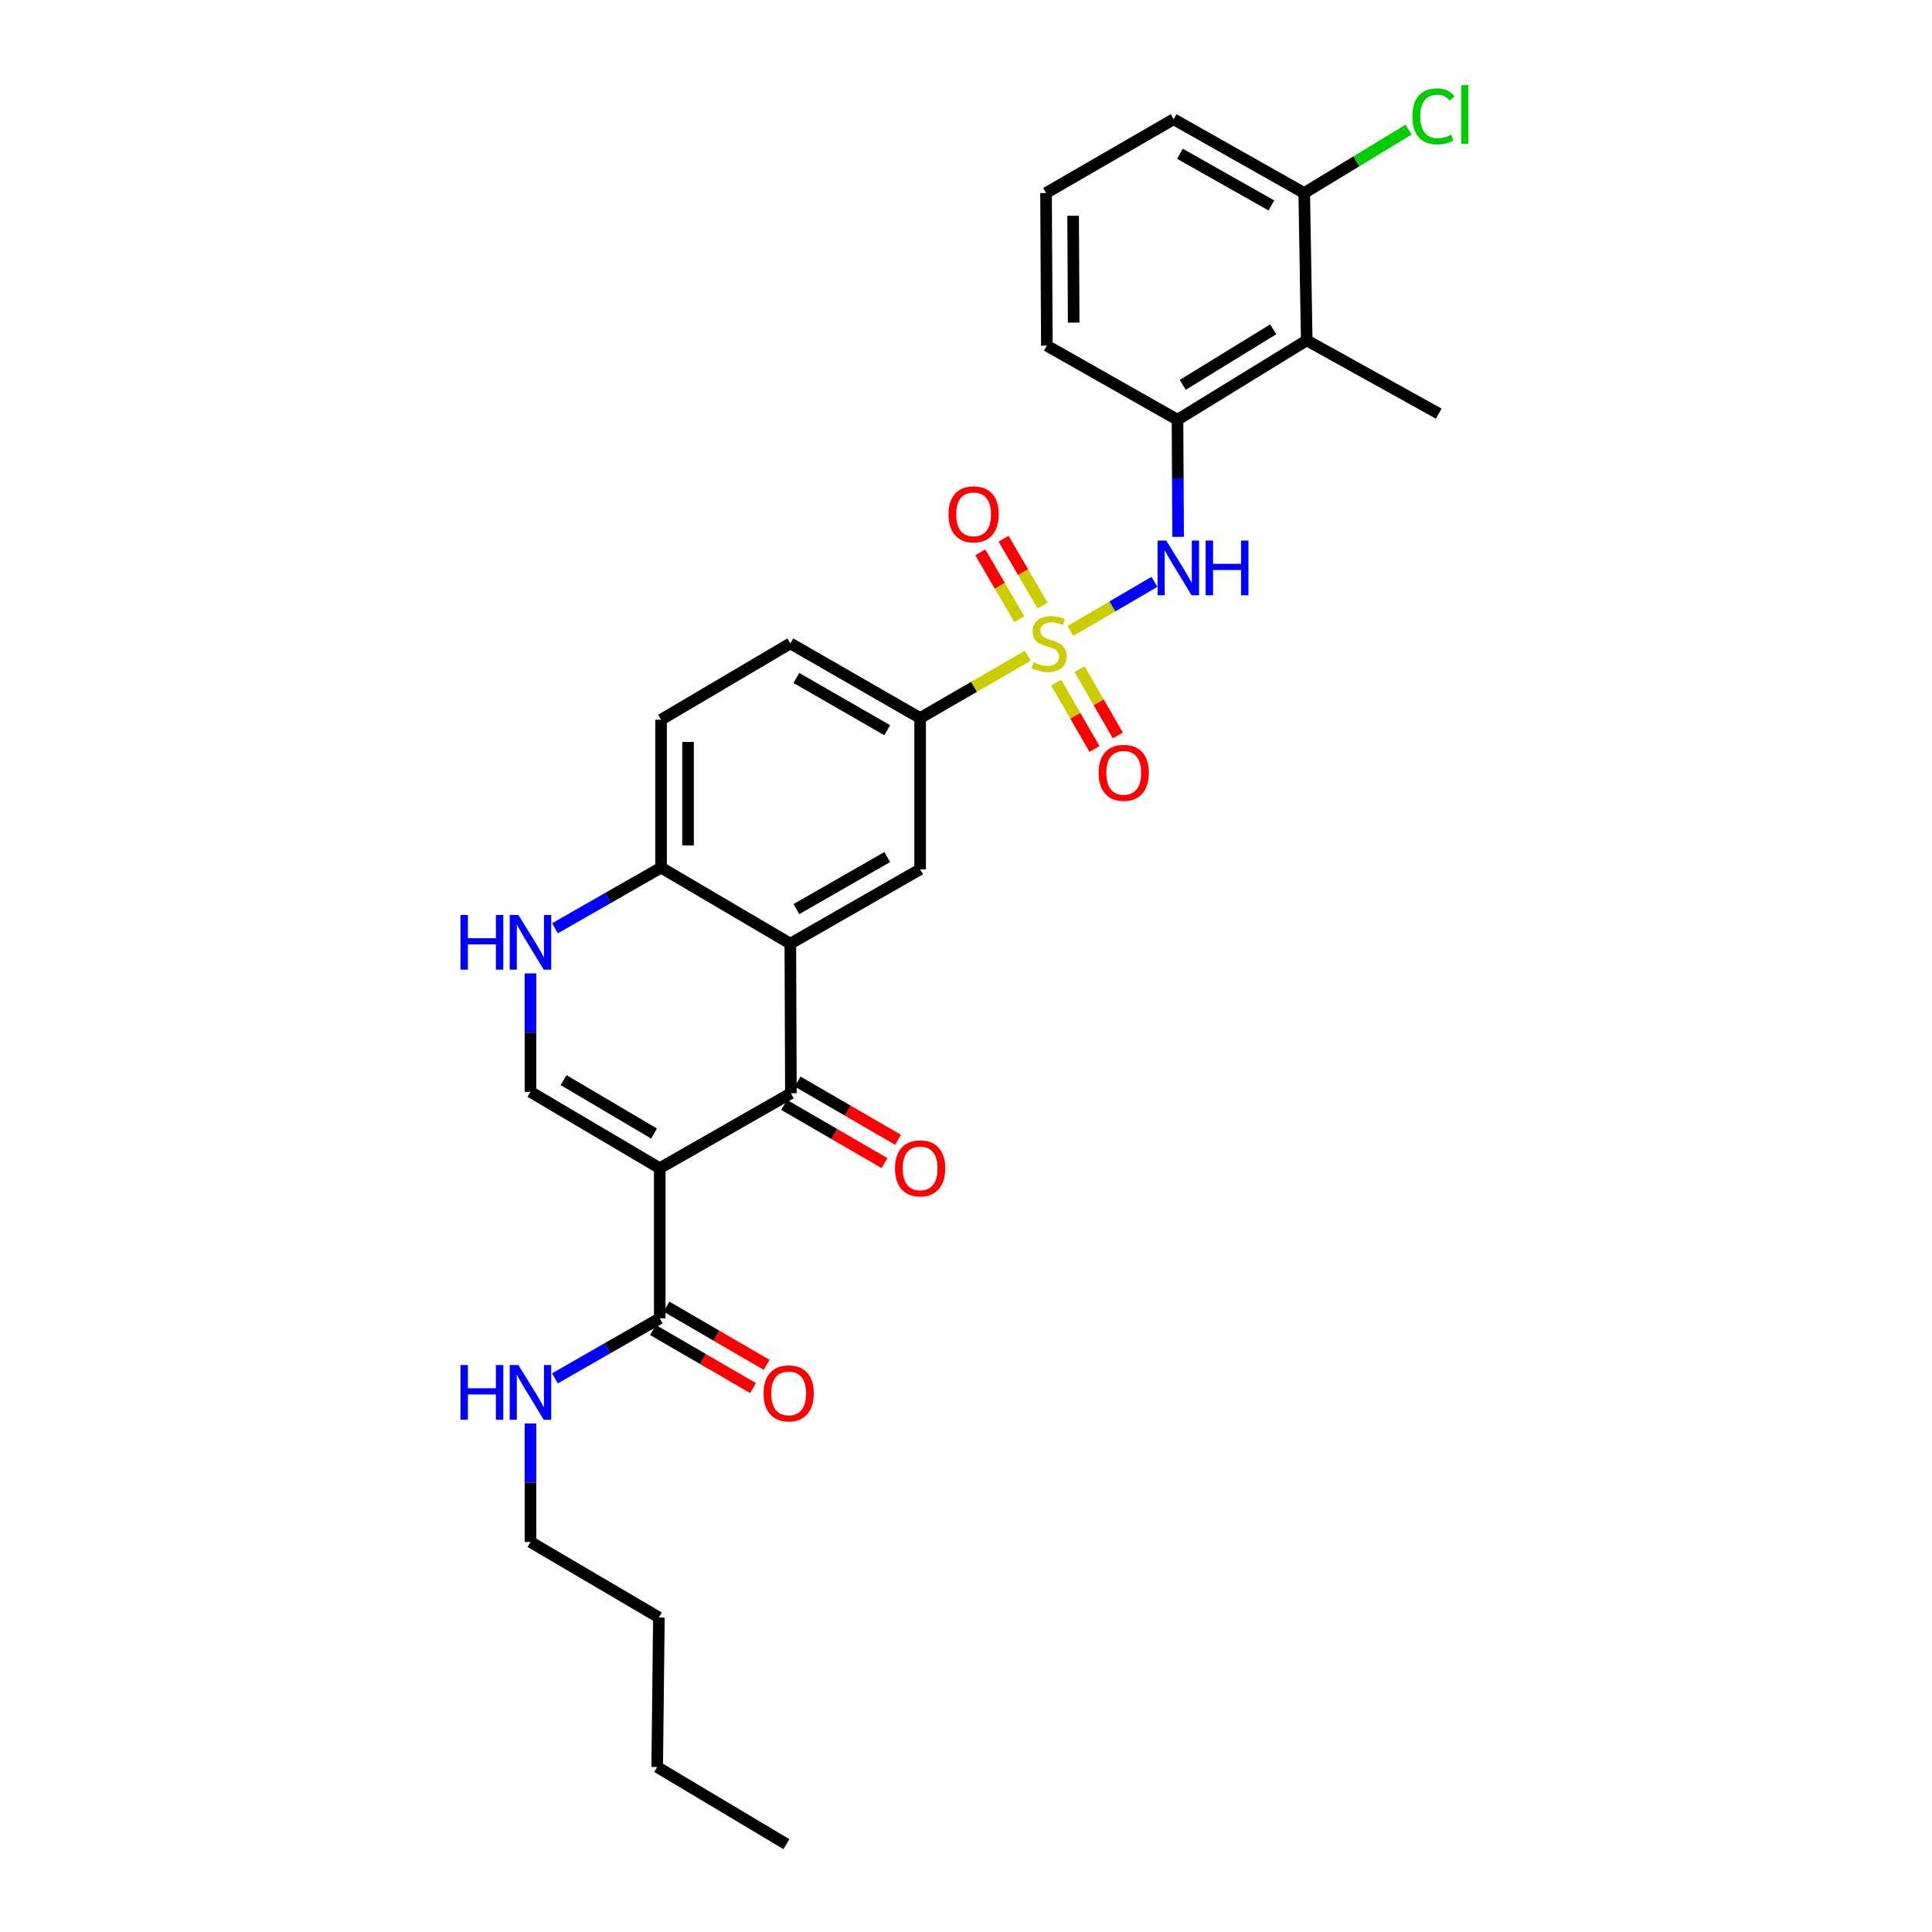 <?xml version='1.0' encoding='iso-8859-1'?>
<svg version='1.1' baseProfile='full'
              xmlns='http://www.w3.org/2000/svg'
                      xmlns:rdkit='http://www.rdkit.org/xml'
                      xmlns:xlink='http://www.w3.org/1999/xlink'
                  xml:space='preserve'
width='1000px' height='1000px' viewBox='0 0 1000 1000'>
<!-- END OF HEADER -->
<rect style='opacity:1.0;fill:#FFFFFF;stroke:none' width='1000' height='1000' x='0' y='0'> </rect>
<path class='bond-4' d='M 554.021,326.592 L 575.778,313.883' style='fill:none;fill-rule:evenodd;stroke:#CCCC00;stroke-width:6px;stroke-linecap:butt;stroke-linejoin:miter;stroke-opacity:1' />
<path class='bond-4' d='M 575.778,313.883 L 597.534,301.174' style='fill:none;fill-rule:evenodd;stroke:#0000FF;stroke-width:6px;stroke-linecap:butt;stroke-linejoin:miter;stroke-opacity:1' />
<path class='bond-6' d='M 531.996,339.397 L 504.126,355.524' style='fill:none;fill-rule:evenodd;stroke:#CCCC00;stroke-width:6px;stroke-linecap:butt;stroke-linejoin:miter;stroke-opacity:1' />
<path class='bond-6' d='M 504.126,355.524 L 476.256,371.65' style='fill:none;fill-rule:evenodd;stroke:#000000;stroke-width:6px;stroke-linecap:butt;stroke-linejoin:miter;stroke-opacity:1' />
<path class='bond-12' d='M 539.653,313.452 L 529.548,296.149' style='fill:none;fill-rule:evenodd;stroke:#CCCC00;stroke-width:6px;stroke-linecap:butt;stroke-linejoin:miter;stroke-opacity:1' />
<path class='bond-12' d='M 529.548,296.149 L 519.444,278.845' style='fill:none;fill-rule:evenodd;stroke:#FF0000;stroke-width:6px;stroke-linecap:butt;stroke-linejoin:miter;stroke-opacity:1' />
<path class='bond-12' d='M 527.603,320.489 L 517.498,303.186' style='fill:none;fill-rule:evenodd;stroke:#CCCC00;stroke-width:6px;stroke-linecap:butt;stroke-linejoin:miter;stroke-opacity:1' />
<path class='bond-12' d='M 517.498,303.186 L 507.393,285.882' style='fill:none;fill-rule:evenodd;stroke:#FF0000;stroke-width:6px;stroke-linecap:butt;stroke-linejoin:miter;stroke-opacity:1' />
<path class='bond-13' d='M 546.672,353.328 L 556.583,370.488' style='fill:none;fill-rule:evenodd;stroke:#CCCC00;stroke-width:6px;stroke-linecap:butt;stroke-linejoin:miter;stroke-opacity:1' />
<path class='bond-13' d='M 556.583,370.488 L 566.494,387.647' style='fill:none;fill-rule:evenodd;stroke:#FF0000;stroke-width:6px;stroke-linecap:butt;stroke-linejoin:miter;stroke-opacity:1' />
<path class='bond-13' d='M 558.756,346.349 L 568.667,363.508' style='fill:none;fill-rule:evenodd;stroke:#CCCC00;stroke-width:6px;stroke-linecap:butt;stroke-linejoin:miter;stroke-opacity:1' />
<path class='bond-13' d='M 568.667,363.508 L 578.578,380.667' style='fill:none;fill-rule:evenodd;stroke:#FF0000;stroke-width:6px;stroke-linecap:butt;stroke-linejoin:miter;stroke-opacity:1' />
<path class='bond-0' d='M 341.473,604.656 L 409.368,565.863' style='fill:none;fill-rule:evenodd;stroke:#000000;stroke-width:6px;stroke-linecap:butt;stroke-linejoin:miter;stroke-opacity:1' />
<path class='bond-7' d='M 341.473,604.656 L 341.473,682.359' style='fill:none;fill-rule:evenodd;stroke:#000000;stroke-width:6px;stroke-linecap:butt;stroke-linejoin:miter;stroke-opacity:1' />
<path class='bond-31' d='M 341.473,604.656 L 274.562,565.15' style='fill:none;fill-rule:evenodd;stroke:#000000;stroke-width:6px;stroke-linecap:butt;stroke-linejoin:miter;stroke-opacity:1' />
<path class='bond-31' d='M 338.531,586.714 L 291.693,559.06' style='fill:none;fill-rule:evenodd;stroke:#000000;stroke-width:6px;stroke-linecap:butt;stroke-linejoin:miter;stroke-opacity:1' />
<path class='bond-1' d='M 409.368,565.863 L 409.074,488.432' style='fill:none;fill-rule:evenodd;stroke:#000000;stroke-width:6px;stroke-linecap:butt;stroke-linejoin:miter;stroke-opacity:1' />
<path class='bond-14' d='M 405.868,571.899 L 431.845,586.965' style='fill:none;fill-rule:evenodd;stroke:#000000;stroke-width:6px;stroke-linecap:butt;stroke-linejoin:miter;stroke-opacity:1' />
<path class='bond-14' d='M 431.845,586.965 L 457.822,602.031' style='fill:none;fill-rule:evenodd;stroke:#FF0000;stroke-width:6px;stroke-linecap:butt;stroke-linejoin:miter;stroke-opacity:1' />
<path class='bond-14' d='M 412.869,559.828 L 438.846,574.894' style='fill:none;fill-rule:evenodd;stroke:#000000;stroke-width:6px;stroke-linecap:butt;stroke-linejoin:miter;stroke-opacity:1' />
<path class='bond-14' d='M 438.846,574.894 L 464.823,589.96' style='fill:none;fill-rule:evenodd;stroke:#FF0000;stroke-width:6px;stroke-linecap:butt;stroke-linejoin:miter;stroke-opacity:1' />
<path class='bond-2' d='M 409.074,488.432 L 476.256,449.949' style='fill:none;fill-rule:evenodd;stroke:#000000;stroke-width:6px;stroke-linecap:butt;stroke-linejoin:miter;stroke-opacity:1' />
<path class='bond-2' d='M 412.215,470.551 L 459.243,443.613' style='fill:none;fill-rule:evenodd;stroke:#000000;stroke-width:6px;stroke-linecap:butt;stroke-linejoin:miter;stroke-opacity:1' />
<path class='bond-29' d='M 409.074,488.432 L 342.17,449.081' style='fill:none;fill-rule:evenodd;stroke:#000000;stroke-width:6px;stroke-linecap:butt;stroke-linejoin:miter;stroke-opacity:1' />
<path class='bond-3' d='M 274.562,565.15 L 274.562,534.49' style='fill:none;fill-rule:evenodd;stroke:#000000;stroke-width:6px;stroke-linecap:butt;stroke-linejoin:miter;stroke-opacity:1' />
<path class='bond-3' d='M 274.562,534.49 L 274.562,503.83' style='fill:none;fill-rule:evenodd;stroke:#0000FF;stroke-width:6px;stroke-linecap:butt;stroke-linejoin:miter;stroke-opacity:1' />
<path class='bond-9' d='M 609.803,277.878 L 609.634,247.569' style='fill:none;fill-rule:evenodd;stroke:#0000FF;stroke-width:6px;stroke-linecap:butt;stroke-linejoin:miter;stroke-opacity:1' />
<path class='bond-9' d='M 609.634,247.569 L 609.466,217.261' style='fill:none;fill-rule:evenodd;stroke:#000000;stroke-width:6px;stroke-linecap:butt;stroke-linejoin:miter;stroke-opacity:1' />
<path class='bond-5' d='M 287.249,480.481 L 314.71,464.781' style='fill:none;fill-rule:evenodd;stroke:#0000FF;stroke-width:6px;stroke-linecap:butt;stroke-linejoin:miter;stroke-opacity:1' />
<path class='bond-5' d='M 314.71,464.781 L 342.17,449.081' style='fill:none;fill-rule:evenodd;stroke:#000000;stroke-width:6px;stroke-linecap:butt;stroke-linejoin:miter;stroke-opacity:1' />
<path class='bond-8' d='M 476.256,371.65 L 476.256,449.949' style='fill:none;fill-rule:evenodd;stroke:#000000;stroke-width:6px;stroke-linecap:butt;stroke-linejoin:miter;stroke-opacity:1' />
<path class='bond-17' d='M 476.256,371.65 L 409.074,333.028' style='fill:none;fill-rule:evenodd;stroke:#000000;stroke-width:6px;stroke-linecap:butt;stroke-linejoin:miter;stroke-opacity:1' />
<path class='bond-17' d='M 459.224,377.954 L 412.196,350.919' style='fill:none;fill-rule:evenodd;stroke:#000000;stroke-width:6px;stroke-linecap:butt;stroke-linejoin:miter;stroke-opacity:1' />
<path class='bond-16' d='M 337.968,688.392 L 363.873,703.44' style='fill:none;fill-rule:evenodd;stroke:#000000;stroke-width:6px;stroke-linecap:butt;stroke-linejoin:miter;stroke-opacity:1' />
<path class='bond-16' d='M 363.873,703.44 L 389.779,718.489' style='fill:none;fill-rule:evenodd;stroke:#FF0000;stroke-width:6px;stroke-linecap:butt;stroke-linejoin:miter;stroke-opacity:1' />
<path class='bond-16' d='M 344.977,676.325 L 370.883,691.374' style='fill:none;fill-rule:evenodd;stroke:#000000;stroke-width:6px;stroke-linecap:butt;stroke-linejoin:miter;stroke-opacity:1' />
<path class='bond-16' d='M 370.883,691.374 L 396.788,706.423' style='fill:none;fill-rule:evenodd;stroke:#FF0000;stroke-width:6px;stroke-linecap:butt;stroke-linejoin:miter;stroke-opacity:1' />
<path class='bond-19' d='M 341.473,682.359 L 314.351,697.897' style='fill:none;fill-rule:evenodd;stroke:#000000;stroke-width:6px;stroke-linecap:butt;stroke-linejoin:miter;stroke-opacity:1' />
<path class='bond-19' d='M 314.351,697.897 L 287.23,713.436' style='fill:none;fill-rule:evenodd;stroke:#0000FF;stroke-width:6px;stroke-linecap:butt;stroke-linejoin:miter;stroke-opacity:1' />
<path class='bond-10' d='M 609.466,217.261 L 676.361,176.173' style='fill:none;fill-rule:evenodd;stroke:#000000;stroke-width:6px;stroke-linecap:butt;stroke-linejoin:miter;stroke-opacity:1' />
<path class='bond-10' d='M 612.197,199.207 L 659.023,170.446' style='fill:none;fill-rule:evenodd;stroke:#000000;stroke-width:6px;stroke-linecap:butt;stroke-linejoin:miter;stroke-opacity:1' />
<path class='bond-21' d='M 609.466,217.261 L 541.849,178.91' style='fill:none;fill-rule:evenodd;stroke:#000000;stroke-width:6px;stroke-linecap:butt;stroke-linejoin:miter;stroke-opacity:1' />
<path class='bond-15' d='M 676.361,176.173 L 675.066,99.905' style='fill:none;fill-rule:evenodd;stroke:#000000;stroke-width:6px;stroke-linecap:butt;stroke-linejoin:miter;stroke-opacity:1' />
<path class='bond-22' d='M 676.361,176.173 L 744.698,214.098' style='fill:none;fill-rule:evenodd;stroke:#000000;stroke-width:6px;stroke-linecap:butt;stroke-linejoin:miter;stroke-opacity:1' />
<path class='bond-11' d='M 342.17,449.081 L 342.17,372.518' style='fill:none;fill-rule:evenodd;stroke:#000000;stroke-width:6px;stroke-linecap:butt;stroke-linejoin:miter;stroke-opacity:1' />
<path class='bond-11' d='M 356.125,437.597 L 356.125,384.003' style='fill:none;fill-rule:evenodd;stroke:#000000;stroke-width:6px;stroke-linecap:butt;stroke-linejoin:miter;stroke-opacity:1' />
<path class='bond-20' d='M 675.066,99.905 L 702.076,83.491' style='fill:none;fill-rule:evenodd;stroke:#000000;stroke-width:6px;stroke-linecap:butt;stroke-linejoin:miter;stroke-opacity:1' />
<path class='bond-20' d='M 702.076,83.491 L 729.085,67.077' style='fill:none;fill-rule:evenodd;stroke:#00CC00;stroke-width:6px;stroke-linecap:butt;stroke-linejoin:miter;stroke-opacity:1' />
<path class='bond-30' d='M 675.066,99.905 L 607.458,61.717' style='fill:none;fill-rule:evenodd;stroke:#000000;stroke-width:6px;stroke-linecap:butt;stroke-linejoin:miter;stroke-opacity:1' />
<path class='bond-30' d='M 658.062,106.327 L 610.736,79.595' style='fill:none;fill-rule:evenodd;stroke:#000000;stroke-width:6px;stroke-linecap:butt;stroke-linejoin:miter;stroke-opacity:1' />
<path class='bond-18' d='M 409.074,333.028 L 342.17,372.518' style='fill:none;fill-rule:evenodd;stroke:#000000;stroke-width:6px;stroke-linecap:butt;stroke-linejoin:miter;stroke-opacity:1' />
<path class='bond-25' d='M 274.562,736.79 L 274.562,767.454' style='fill:none;fill-rule:evenodd;stroke:#0000FF;stroke-width:6px;stroke-linecap:butt;stroke-linejoin:miter;stroke-opacity:1' />
<path class='bond-25' d='M 274.562,767.454 L 274.562,798.117' style='fill:none;fill-rule:evenodd;stroke:#000000;stroke-width:6px;stroke-linecap:butt;stroke-linejoin:miter;stroke-opacity:1' />
<path class='bond-23' d='M 541.849,178.91 L 541.43,99.905' style='fill:none;fill-rule:evenodd;stroke:#000000;stroke-width:6px;stroke-linecap:butt;stroke-linejoin:miter;stroke-opacity:1' />
<path class='bond-23' d='M 555.74,166.985 L 555.447,111.682' style='fill:none;fill-rule:evenodd;stroke:#000000;stroke-width:6px;stroke-linecap:butt;stroke-linejoin:miter;stroke-opacity:1' />
<path class='bond-24' d='M 541.43,99.905 L 607.458,61.717' style='fill:none;fill-rule:evenodd;stroke:#000000;stroke-width:6px;stroke-linecap:butt;stroke-linejoin:miter;stroke-opacity:1' />
<path class='bond-26' d='M 274.562,798.117 L 341.039,837.19' style='fill:none;fill-rule:evenodd;stroke:#000000;stroke-width:6px;stroke-linecap:butt;stroke-linejoin:miter;stroke-opacity:1' />
<path class='bond-27' d='M 341.039,837.19 L 340.17,914.605' style='fill:none;fill-rule:evenodd;stroke:#000000;stroke-width:6px;stroke-linecap:butt;stroke-linejoin:miter;stroke-opacity:1' />
<path class='bond-28' d='M 340.17,914.605 L 407.05,954.545' style='fill:none;fill-rule:evenodd;stroke:#000000;stroke-width:6px;stroke-linecap:butt;stroke-linejoin:miter;stroke-opacity:1' />
<path  class='atom-0' d='M 535.004 342.748
Q 535.324 342.868, 536.644 343.428
Q 537.964 343.988, 539.404 344.348
Q 540.884 344.668, 542.324 344.668
Q 545.004 344.668, 546.564 343.388
Q 548.124 342.068, 548.124 339.788
Q 548.124 338.228, 547.324 337.268
Q 546.564 336.308, 545.364 335.788
Q 544.164 335.268, 542.164 334.668
Q 539.644 333.908, 538.124 333.188
Q 536.644 332.468, 535.564 330.948
Q 534.524 329.428, 534.524 326.868
Q 534.524 323.308, 536.924 321.108
Q 539.364 318.908, 544.164 318.908
Q 547.444 318.908, 551.164 320.468
L 550.244 323.548
Q 546.844 322.148, 544.284 322.148
Q 541.524 322.148, 540.004 323.308
Q 538.484 324.428, 538.524 326.388
Q 538.524 327.908, 539.284 328.828
Q 540.084 329.748, 541.204 330.268
Q 542.364 330.788, 544.284 331.388
Q 546.844 332.188, 548.364 332.988
Q 549.884 333.788, 550.964 335.428
Q 552.084 337.028, 552.084 339.788
Q 552.084 343.708, 549.444 345.828
Q 546.844 347.908, 542.484 347.908
Q 539.964 347.908, 538.044 347.348
Q 536.164 346.828, 533.924 345.908
L 535.004 342.748
' fill='#CCCC00'/>
<path  class='atom-5' d='M 603.632 279.795
L 612.912 294.795
Q 613.832 296.275, 615.312 298.955
Q 616.792 301.635, 616.872 301.795
L 616.872 279.795
L 620.632 279.795
L 620.632 308.115
L 616.752 308.115
L 606.792 291.715
Q 605.632 289.795, 604.392 287.595
Q 603.192 285.395, 602.832 284.715
L 602.832 308.115
L 599.152 308.115
L 599.152 279.795
L 603.632 279.795
' fill='#0000FF'/>
<path  class='atom-5' d='M 624.032 279.795
L 627.872 279.795
L 627.872 291.835
L 642.352 291.835
L 642.352 279.795
L 646.192 279.795
L 646.192 308.115
L 642.352 308.115
L 642.352 295.035
L 627.872 295.035
L 627.872 308.115
L 624.032 308.115
L 624.032 279.795
' fill='#0000FF'/>
<path  class='atom-6' d='M 238.342 473.574
L 242.182 473.574
L 242.182 485.614
L 256.662 485.614
L 256.662 473.574
L 260.502 473.574
L 260.502 501.894
L 256.662 501.894
L 256.662 488.814
L 242.182 488.814
L 242.182 501.894
L 238.342 501.894
L 238.342 473.574
' fill='#0000FF'/>
<path  class='atom-6' d='M 268.302 473.574
L 277.582 488.574
Q 278.502 490.054, 279.982 492.734
Q 281.462 495.414, 281.542 495.574
L 281.542 473.574
L 285.302 473.574
L 285.302 501.894
L 281.422 501.894
L 271.462 485.494
Q 270.302 483.574, 269.062 481.374
Q 267.862 479.174, 267.502 478.494
L 267.502 501.894
L 263.822 501.894
L 263.822 473.574
L 268.302 473.574
' fill='#0000FF'/>
<path  class='atom-13' d='M 490.94 266.212
Q 490.94 259.412, 494.3 255.612
Q 497.66 251.812, 503.94 251.812
Q 510.22 251.812, 513.58 255.612
Q 516.94 259.412, 516.94 266.212
Q 516.94 273.092, 513.54 277.012
Q 510.14 280.892, 503.94 280.892
Q 497.7 280.892, 494.3 277.012
Q 490.94 273.132, 490.94 266.212
M 503.94 277.692
Q 508.26 277.692, 510.58 274.812
Q 512.94 271.892, 512.94 266.212
Q 512.94 260.652, 510.58 257.852
Q 508.26 255.012, 503.94 255.012
Q 499.62 255.012, 497.26 257.812
Q 494.94 260.612, 494.94 266.212
Q 494.94 271.932, 497.26 274.812
Q 499.62 277.692, 503.94 277.692
' fill='#FF0000'/>
<path  class='atom-14' d='M 568.642 400.003
Q 568.642 393.203, 572.002 389.403
Q 575.362 385.603, 581.642 385.603
Q 587.922 385.603, 591.282 389.403
Q 594.642 393.203, 594.642 400.003
Q 594.642 406.883, 591.242 410.803
Q 587.842 414.683, 581.642 414.683
Q 575.402 414.683, 572.002 410.803
Q 568.642 406.923, 568.642 400.003
M 581.642 411.483
Q 585.962 411.483, 588.282 408.603
Q 590.642 405.683, 590.642 400.003
Q 590.642 394.443, 588.282 391.643
Q 585.962 388.803, 581.642 388.803
Q 577.322 388.803, 574.962 391.603
Q 572.642 394.403, 572.642 400.003
Q 572.642 405.723, 574.962 408.603
Q 577.322 411.483, 581.642 411.483
' fill='#FF0000'/>
<path  class='atom-15' d='M 463.256 604.736
Q 463.256 597.936, 466.616 594.136
Q 469.976 590.336, 476.256 590.336
Q 482.536 590.336, 485.896 594.136
Q 489.256 597.936, 489.256 604.736
Q 489.256 611.616, 485.856 615.536
Q 482.456 619.416, 476.256 619.416
Q 470.016 619.416, 466.616 615.536
Q 463.256 611.656, 463.256 604.736
M 476.256 616.216
Q 480.576 616.216, 482.896 613.336
Q 485.256 610.416, 485.256 604.736
Q 485.256 599.176, 482.896 596.376
Q 480.576 593.536, 476.256 593.536
Q 471.936 593.536, 469.576 596.336
Q 467.256 599.136, 467.256 604.736
Q 467.256 610.456, 469.576 613.336
Q 471.936 616.216, 476.256 616.216
' fill='#FF0000'/>
<path  class='atom-17' d='M 395.213 721.208
Q 395.213 714.408, 398.573 710.608
Q 401.933 706.808, 408.213 706.808
Q 414.493 706.808, 417.853 710.608
Q 421.213 714.408, 421.213 721.208
Q 421.213 728.088, 417.813 732.008
Q 414.413 735.888, 408.213 735.888
Q 401.973 735.888, 398.573 732.008
Q 395.213 728.128, 395.213 721.208
M 408.213 732.688
Q 412.533 732.688, 414.853 729.808
Q 417.213 726.888, 417.213 721.208
Q 417.213 715.648, 414.853 712.848
Q 412.533 710.008, 408.213 710.008
Q 403.893 710.008, 401.533 712.808
Q 399.213 715.608, 399.213 721.208
Q 399.213 726.928, 401.533 729.808
Q 403.893 732.688, 408.213 732.688
' fill='#FF0000'/>
<path  class='atom-20' d='M 238.342 706.534
L 242.182 706.534
L 242.182 718.574
L 256.662 718.574
L 256.662 706.534
L 260.502 706.534
L 260.502 734.854
L 256.662 734.854
L 256.662 721.774
L 242.182 721.774
L 242.182 734.854
L 238.342 734.854
L 238.342 706.534
' fill='#0000FF'/>
<path  class='atom-20' d='M 268.302 706.534
L 277.582 721.534
Q 278.502 723.014, 279.982 725.694
Q 281.462 728.374, 281.542 728.534
L 281.542 706.534
L 285.302 706.534
L 285.302 734.854
L 281.422 734.854
L 271.462 718.454
Q 270.302 716.534, 269.062 714.334
Q 267.862 712.134, 267.502 711.454
L 267.502 734.854
L 263.822 734.854
L 263.822 706.534
L 268.302 706.534
' fill='#0000FF'/>
<path  class='atom-21' d='M 731.042 60.231
Q 731.042 53.191, 734.322 49.511
Q 737.642 45.791, 743.922 45.791
Q 749.762 45.791, 752.882 49.911
L 750.242 52.071
Q 747.962 49.071, 743.922 49.071
Q 739.642 49.071, 737.362 51.951
Q 735.122 54.791, 735.122 60.231
Q 735.122 65.831, 737.442 68.711
Q 739.802 71.591, 744.362 71.591
Q 747.482 71.591, 751.122 69.711
L 752.242 72.711
Q 750.762 73.671, 748.522 74.231
Q 746.282 74.791, 743.802 74.791
Q 737.642 74.791, 734.322 71.031
Q 731.042 67.271, 731.042 60.231
' fill='#00CC00'/>
<path  class='atom-21' d='M 756.322 44.071
L 760.002 44.071
L 760.002 74.431
L 756.322 74.431
L 756.322 44.071
' fill='#00CC00'/>
</svg>
